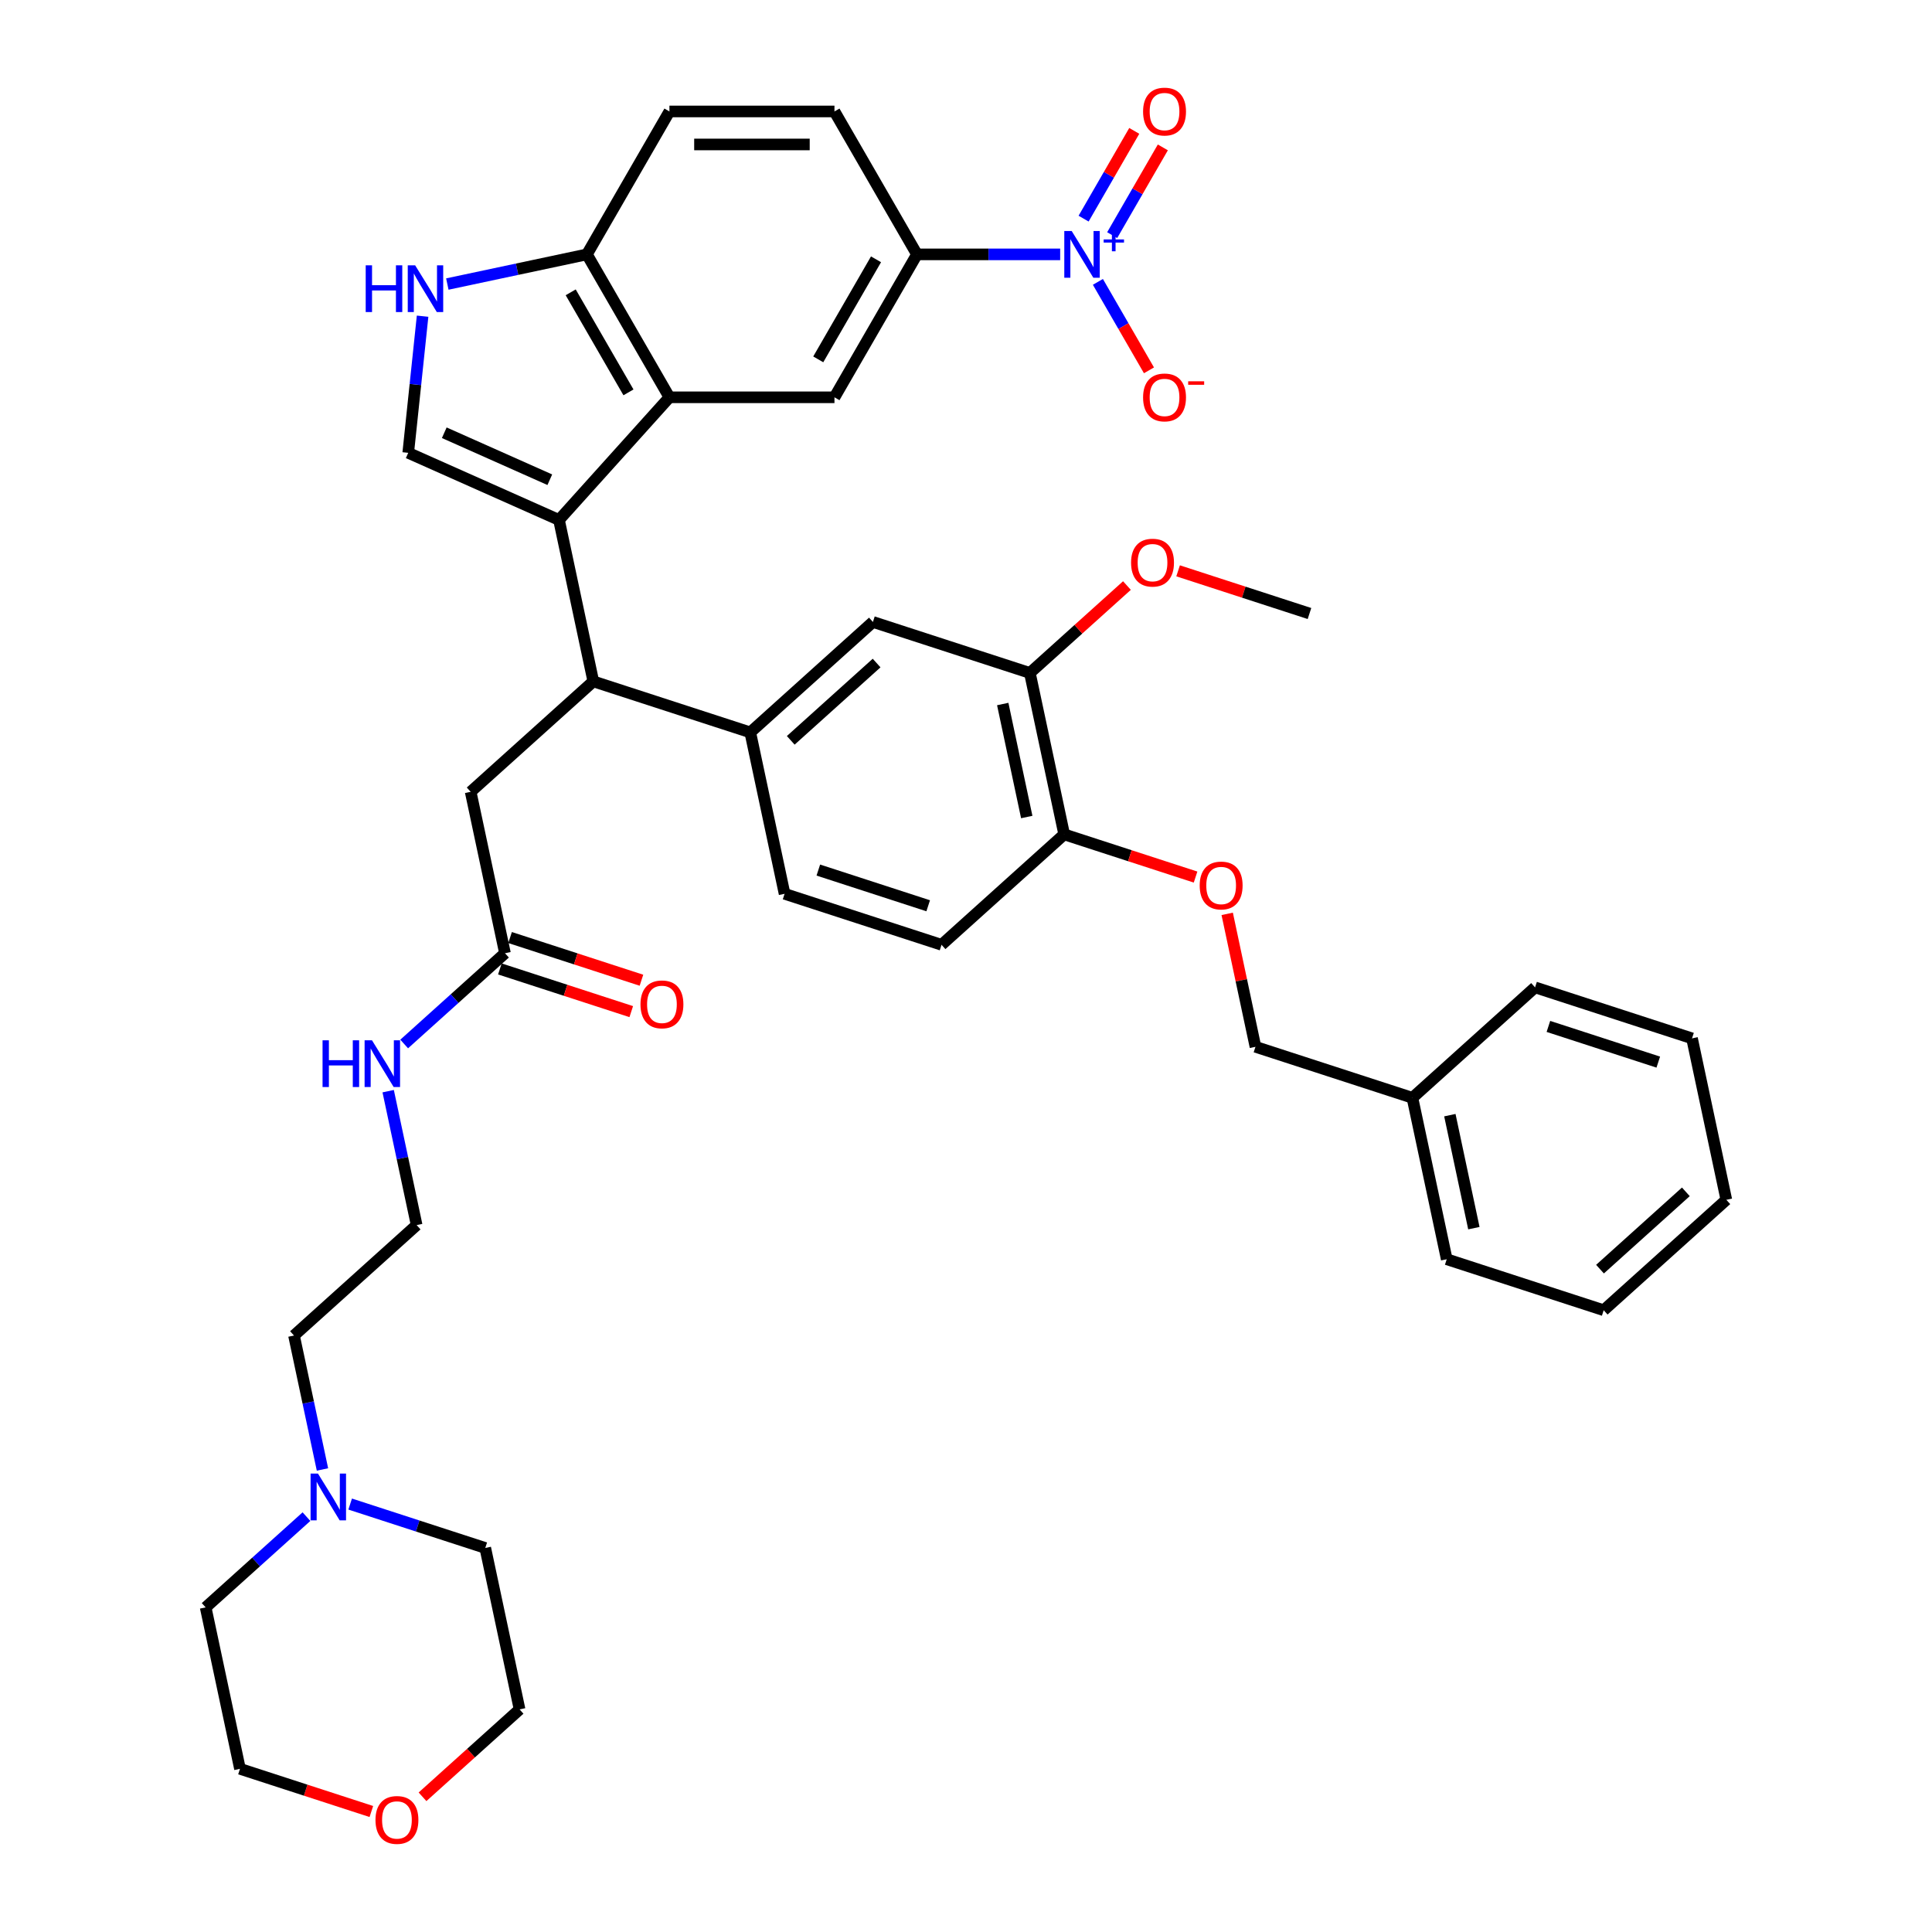 <?xml version='1.0' encoding='iso-8859-1'?>
<svg version='1.1' baseProfile='full'
              xmlns='http://www.w3.org/2000/svg'
                      xmlns:rdkit='http://www.rdkit.org/xml'
                      xmlns:xlink='http://www.w3.org/1999/xlink'
                  xml:space='preserve'
width='1000px' height='1000px' viewBox='0 0 1000 1000'>
<!-- END OF HEADER -->
<rect style='opacity:1.0;fill:#FFFFFF;stroke:none' width='1000' height='1000' x='0' y='0'> </rect>
<path class='bond-0' d='M 258.735,501.52 L 292.736,512.567' style='fill:none;fill-rule:evenodd;stroke:#000000;stroke-width:6px;stroke-linecap:butt;stroke-linejoin:miter;stroke-opacity:1' />
<path class='bond-0' d='M 292.736,512.567 L 326.736,523.615' style='fill:none;fill-rule:evenodd;stroke:#FF0000;stroke-width:6px;stroke-linecap:butt;stroke-linejoin:miter;stroke-opacity:1' />
<path class='bond-0' d='M 264.015,485.271 L 298.015,496.319' style='fill:none;fill-rule:evenodd;stroke:#000000;stroke-width:6px;stroke-linecap:butt;stroke-linejoin:miter;stroke-opacity:1' />
<path class='bond-0' d='M 298.015,496.319 L 332.016,507.366' style='fill:none;fill-rule:evenodd;stroke:#FF0000;stroke-width:6px;stroke-linecap:butt;stroke-linejoin:miter;stroke-opacity:1' />
<path class='bond-1' d='M 261.375,493.396 L 235.289,516.883' style='fill:none;fill-rule:evenodd;stroke:#000000;stroke-width:6px;stroke-linecap:butt;stroke-linejoin:miter;stroke-opacity:1' />
<path class='bond-1' d='M 235.289,516.883 L 209.203,540.371' style='fill:none;fill-rule:evenodd;stroke:#0000FF;stroke-width:6px;stroke-linecap:butt;stroke-linejoin:miter;stroke-opacity:1' />
<path class='bond-2' d='M 261.375,493.396 L 243.615,409.84' style='fill:none;fill-rule:evenodd;stroke:#000000;stroke-width:6px;stroke-linecap:butt;stroke-linejoin:miter;stroke-opacity:1' />
<path class='bond-3' d='M 200.919,564.786 L 208.286,599.448' style='fill:none;fill-rule:evenodd;stroke:#0000FF;stroke-width:6px;stroke-linecap:butt;stroke-linejoin:miter;stroke-opacity:1' />
<path class='bond-3' d='M 208.286,599.448 L 215.654,634.11' style='fill:none;fill-rule:evenodd;stroke:#000000;stroke-width:6px;stroke-linecap:butt;stroke-linejoin:miter;stroke-opacity:1' />
<path class='bond-4' d='M 243.615,409.84 L 307.096,352.681' style='fill:none;fill-rule:evenodd;stroke:#000000;stroke-width:6px;stroke-linecap:butt;stroke-linejoin:miter;stroke-opacity:1' />
<path class='bond-5' d='M 211.298,234.38 L 215.015,199.019' style='fill:none;fill-rule:evenodd;stroke:#000000;stroke-width:6px;stroke-linecap:butt;stroke-linejoin:miter;stroke-opacity:1' />
<path class='bond-5' d='M 215.015,199.019 L 218.731,163.657' style='fill:none;fill-rule:evenodd;stroke:#0000FF;stroke-width:6px;stroke-linecap:butt;stroke-linejoin:miter;stroke-opacity:1' />
<path class='bond-6' d='M 211.298,234.38 L 289.336,269.125' style='fill:none;fill-rule:evenodd;stroke:#000000;stroke-width:6px;stroke-linecap:butt;stroke-linejoin:miter;stroke-opacity:1' />
<path class='bond-6' d='M 229.953,223.984 L 284.579,248.306' style='fill:none;fill-rule:evenodd;stroke:#000000;stroke-width:6px;stroke-linecap:butt;stroke-linejoin:miter;stroke-opacity:1' />
<path class='bond-7' d='M 231.537,147.022 L 267.66,139.343' style='fill:none;fill-rule:evenodd;stroke:#0000FF;stroke-width:6px;stroke-linecap:butt;stroke-linejoin:miter;stroke-opacity:1' />
<path class='bond-7' d='M 267.66,139.343 L 303.783,131.665' style='fill:none;fill-rule:evenodd;stroke:#000000;stroke-width:6px;stroke-linecap:butt;stroke-linejoin:miter;stroke-opacity:1' />
<path class='bond-8' d='M 289.336,269.125 L 346.494,205.643' style='fill:none;fill-rule:evenodd;stroke:#000000;stroke-width:6px;stroke-linecap:butt;stroke-linejoin:miter;stroke-opacity:1' />
<path class='bond-9' d='M 289.336,269.125 L 307.096,352.681' style='fill:none;fill-rule:evenodd;stroke:#000000;stroke-width:6px;stroke-linecap:butt;stroke-linejoin:miter;stroke-opacity:1' />
<path class='bond-10' d='M 346.494,205.643 L 431.917,205.643' style='fill:none;fill-rule:evenodd;stroke:#000000;stroke-width:6px;stroke-linecap:butt;stroke-linejoin:miter;stroke-opacity:1' />
<path class='bond-11' d='M 346.494,205.643 L 303.783,131.665' style='fill:none;fill-rule:evenodd;stroke:#000000;stroke-width:6px;stroke-linecap:butt;stroke-linejoin:miter;stroke-opacity:1' />
<path class='bond-11' d='M 325.292,203.089 L 295.394,151.304' style='fill:none;fill-rule:evenodd;stroke:#000000;stroke-width:6px;stroke-linecap:butt;stroke-linejoin:miter;stroke-opacity:1' />
<path class='bond-12' d='M 303.783,131.665 L 346.494,57.687' style='fill:none;fill-rule:evenodd;stroke:#000000;stroke-width:6px;stroke-linecap:butt;stroke-linejoin:miter;stroke-opacity:1' />
<path class='bond-13' d='M 474.628,131.665 L 511.685,131.665' style='fill:none;fill-rule:evenodd;stroke:#000000;stroke-width:6px;stroke-linecap:butt;stroke-linejoin:miter;stroke-opacity:1' />
<path class='bond-13' d='M 511.685,131.665 L 548.741,131.665' style='fill:none;fill-rule:evenodd;stroke:#0000FF;stroke-width:6px;stroke-linecap:butt;stroke-linejoin:miter;stroke-opacity:1' />
<path class='bond-14' d='M 474.628,131.665 L 431.917,205.643' style='fill:none;fill-rule:evenodd;stroke:#000000;stroke-width:6px;stroke-linecap:butt;stroke-linejoin:miter;stroke-opacity:1' />
<path class='bond-14' d='M 453.426,134.22 L 423.528,186.004' style='fill:none;fill-rule:evenodd;stroke:#000000;stroke-width:6px;stroke-linecap:butt;stroke-linejoin:miter;stroke-opacity:1' />
<path class='bond-15' d='M 474.628,131.665 L 431.917,57.687' style='fill:none;fill-rule:evenodd;stroke:#000000;stroke-width:6px;stroke-linecap:butt;stroke-linejoin:miter;stroke-opacity:1' />
<path class='bond-16' d='M 346.494,57.687 L 431.917,57.687' style='fill:none;fill-rule:evenodd;stroke:#000000;stroke-width:6px;stroke-linecap:butt;stroke-linejoin:miter;stroke-opacity:1' />
<path class='bond-16' d='M 359.308,74.772 L 419.104,74.772' style='fill:none;fill-rule:evenodd;stroke:#000000;stroke-width:6px;stroke-linecap:butt;stroke-linejoin:miter;stroke-opacity:1' />
<path class='bond-17' d='M 307.096,352.681 L 388.338,379.078' style='fill:none;fill-rule:evenodd;stroke:#000000;stroke-width:6px;stroke-linecap:butt;stroke-linejoin:miter;stroke-opacity:1' />
<path class='bond-18' d='M 533.061,348.316 L 550.821,431.872' style='fill:none;fill-rule:evenodd;stroke:#000000;stroke-width:6px;stroke-linecap:butt;stroke-linejoin:miter;stroke-opacity:1' />
<path class='bond-18' d='M 519.014,364.401 L 531.446,422.891' style='fill:none;fill-rule:evenodd;stroke:#000000;stroke-width:6px;stroke-linecap:butt;stroke-linejoin:miter;stroke-opacity:1' />
<path class='bond-19' d='M 533.061,348.316 L 451.819,321.919' style='fill:none;fill-rule:evenodd;stroke:#000000;stroke-width:6px;stroke-linecap:butt;stroke-linejoin:miter;stroke-opacity:1' />
<path class='bond-20' d='M 533.061,348.316 L 558.181,325.697' style='fill:none;fill-rule:evenodd;stroke:#000000;stroke-width:6px;stroke-linecap:butt;stroke-linejoin:miter;stroke-opacity:1' />
<path class='bond-20' d='M 558.181,325.697 L 583.302,303.079' style='fill:none;fill-rule:evenodd;stroke:#FF0000;stroke-width:6px;stroke-linecap:butt;stroke-linejoin:miter;stroke-opacity:1' />
<path class='bond-21' d='M 550.821,431.872 L 584.822,442.919' style='fill:none;fill-rule:evenodd;stroke:#000000;stroke-width:6px;stroke-linecap:butt;stroke-linejoin:miter;stroke-opacity:1' />
<path class='bond-21' d='M 584.822,442.919 L 618.822,453.967' style='fill:none;fill-rule:evenodd;stroke:#FF0000;stroke-width:6px;stroke-linecap:butt;stroke-linejoin:miter;stroke-opacity:1' />
<path class='bond-22' d='M 550.821,431.872 L 487.34,489.031' style='fill:none;fill-rule:evenodd;stroke:#000000;stroke-width:6px;stroke-linecap:butt;stroke-linejoin:miter;stroke-opacity:1' />
<path class='bond-23' d='M 635.197,473.013 L 642.51,507.419' style='fill:none;fill-rule:evenodd;stroke:#FF0000;stroke-width:6px;stroke-linecap:butt;stroke-linejoin:miter;stroke-opacity:1' />
<path class='bond-23' d='M 642.51,507.419 L 649.823,541.825' style='fill:none;fill-rule:evenodd;stroke:#000000;stroke-width:6px;stroke-linecap:butt;stroke-linejoin:miter;stroke-opacity:1' />
<path class='bond-24' d='M 451.819,321.919 L 388.338,379.078' style='fill:none;fill-rule:evenodd;stroke:#000000;stroke-width:6px;stroke-linecap:butt;stroke-linejoin:miter;stroke-opacity:1' />
<path class='bond-24' d='M 453.729,343.189 L 409.292,383.2' style='fill:none;fill-rule:evenodd;stroke:#000000;stroke-width:6px;stroke-linecap:butt;stroke-linejoin:miter;stroke-opacity:1' />
<path class='bond-25' d='M 487.34,489.031 L 406.098,462.634' style='fill:none;fill-rule:evenodd;stroke:#000000;stroke-width:6px;stroke-linecap:butt;stroke-linejoin:miter;stroke-opacity:1' />
<path class='bond-25' d='M 480.433,468.823 L 423.564,450.345' style='fill:none;fill-rule:evenodd;stroke:#000000;stroke-width:6px;stroke-linecap:butt;stroke-linejoin:miter;stroke-opacity:1' />
<path class='bond-26' d='M 388.338,379.078 L 406.098,462.634' style='fill:none;fill-rule:evenodd;stroke:#000000;stroke-width:6px;stroke-linecap:butt;stroke-linejoin:miter;stroke-opacity:1' />
<path class='bond-27' d='M 649.823,541.825 L 731.065,568.222' style='fill:none;fill-rule:evenodd;stroke:#000000;stroke-width:6px;stroke-linecap:butt;stroke-linejoin:miter;stroke-opacity:1' />
<path class='bond-28' d='M 568.268,145.897 L 581.486,168.791' style='fill:none;fill-rule:evenodd;stroke:#0000FF;stroke-width:6px;stroke-linecap:butt;stroke-linejoin:miter;stroke-opacity:1' />
<path class='bond-28' d='M 581.486,168.791 L 594.704,191.686' style='fill:none;fill-rule:evenodd;stroke:#FF0000;stroke-width:6px;stroke-linecap:butt;stroke-linejoin:miter;stroke-opacity:1' />
<path class='bond-29' d='M 575.665,121.705 L 588.775,98.998' style='fill:none;fill-rule:evenodd;stroke:#0000FF;stroke-width:6px;stroke-linecap:butt;stroke-linejoin:miter;stroke-opacity:1' />
<path class='bond-29' d='M 588.775,98.998 L 601.885,76.291' style='fill:none;fill-rule:evenodd;stroke:#FF0000;stroke-width:6px;stroke-linecap:butt;stroke-linejoin:miter;stroke-opacity:1' />
<path class='bond-29' d='M 560.87,113.163 L 573.98,90.456' style='fill:none;fill-rule:evenodd;stroke:#0000FF;stroke-width:6px;stroke-linecap:butt;stroke-linejoin:miter;stroke-opacity:1' />
<path class='bond-29' d='M 573.98,90.456 L 587.089,67.749' style='fill:none;fill-rule:evenodd;stroke:#FF0000;stroke-width:6px;stroke-linecap:butt;stroke-linejoin:miter;stroke-opacity:1' />
<path class='bond-30' d='M 609.783,295.459 L 643.783,306.507' style='fill:none;fill-rule:evenodd;stroke:#FF0000;stroke-width:6px;stroke-linecap:butt;stroke-linejoin:miter;stroke-opacity:1' />
<path class='bond-30' d='M 643.783,306.507 L 677.784,317.554' style='fill:none;fill-rule:evenodd;stroke:#000000;stroke-width:6px;stroke-linecap:butt;stroke-linejoin:miter;stroke-opacity:1' />
<path class='bond-31' d='M 731.065,568.222 L 748.825,651.778' style='fill:none;fill-rule:evenodd;stroke:#000000;stroke-width:6px;stroke-linecap:butt;stroke-linejoin:miter;stroke-opacity:1' />
<path class='bond-31' d='M 750.44,577.203 L 762.873,635.692' style='fill:none;fill-rule:evenodd;stroke:#000000;stroke-width:6px;stroke-linecap:butt;stroke-linejoin:miter;stroke-opacity:1' />
<path class='bond-32' d='M 731.065,568.222 L 794.546,511.063' style='fill:none;fill-rule:evenodd;stroke:#000000;stroke-width:6px;stroke-linecap:butt;stroke-linejoin:miter;stroke-opacity:1' />
<path class='bond-33' d='M 748.825,651.778 L 830.067,678.175' style='fill:none;fill-rule:evenodd;stroke:#000000;stroke-width:6px;stroke-linecap:butt;stroke-linejoin:miter;stroke-opacity:1' />
<path class='bond-34' d='M 794.546,511.063 L 875.788,537.46' style='fill:none;fill-rule:evenodd;stroke:#000000;stroke-width:6px;stroke-linecap:butt;stroke-linejoin:miter;stroke-opacity:1' />
<path class='bond-34' d='M 801.453,531.271 L 858.322,549.749' style='fill:none;fill-rule:evenodd;stroke:#000000;stroke-width:6px;stroke-linecap:butt;stroke-linejoin:miter;stroke-opacity:1' />
<path class='bond-35' d='M 875.788,537.46 L 893.549,621.016' style='fill:none;fill-rule:evenodd;stroke:#000000;stroke-width:6px;stroke-linecap:butt;stroke-linejoin:miter;stroke-opacity:1' />
<path class='bond-36' d='M 830.067,678.175 L 893.549,621.016' style='fill:none;fill-rule:evenodd;stroke:#000000;stroke-width:6px;stroke-linecap:butt;stroke-linejoin:miter;stroke-opacity:1' />
<path class='bond-36' d='M 828.158,656.905 L 872.595,616.894' style='fill:none;fill-rule:evenodd;stroke:#000000;stroke-width:6px;stroke-linecap:butt;stroke-linejoin:miter;stroke-opacity:1' />
<path class='bond-37' d='M 166.908,760.594 L 159.54,725.932' style='fill:none;fill-rule:evenodd;stroke:#0000FF;stroke-width:6px;stroke-linecap:butt;stroke-linejoin:miter;stroke-opacity:1' />
<path class='bond-37' d='M 159.54,725.932 L 152.173,691.269' style='fill:none;fill-rule:evenodd;stroke:#000000;stroke-width:6px;stroke-linecap:butt;stroke-linejoin:miter;stroke-opacity:1' />
<path class='bond-38' d='M 181.243,778.5 L 216.209,789.861' style='fill:none;fill-rule:evenodd;stroke:#0000FF;stroke-width:6px;stroke-linecap:butt;stroke-linejoin:miter;stroke-opacity:1' />
<path class='bond-38' d='M 216.209,789.861 L 251.175,801.222' style='fill:none;fill-rule:evenodd;stroke:#000000;stroke-width:6px;stroke-linecap:butt;stroke-linejoin:miter;stroke-opacity:1' />
<path class='bond-39' d='M 158.623,785.009 L 132.537,808.496' style='fill:none;fill-rule:evenodd;stroke:#0000FF;stroke-width:6px;stroke-linecap:butt;stroke-linejoin:miter;stroke-opacity:1' />
<path class='bond-39' d='M 132.537,808.496 L 106.451,831.984' style='fill:none;fill-rule:evenodd;stroke:#000000;stroke-width:6px;stroke-linecap:butt;stroke-linejoin:miter;stroke-opacity:1' />
<path class='bond-40' d='M 192.213,937.635 L 158.212,926.588' style='fill:none;fill-rule:evenodd;stroke:#FF0000;stroke-width:6px;stroke-linecap:butt;stroke-linejoin:miter;stroke-opacity:1' />
<path class='bond-40' d='M 158.212,926.588 L 124.212,915.54' style='fill:none;fill-rule:evenodd;stroke:#000000;stroke-width:6px;stroke-linecap:butt;stroke-linejoin:miter;stroke-opacity:1' />
<path class='bond-41' d='M 218.694,930.015 L 243.815,907.397' style='fill:none;fill-rule:evenodd;stroke:#FF0000;stroke-width:6px;stroke-linecap:butt;stroke-linejoin:miter;stroke-opacity:1' />
<path class='bond-41' d='M 243.815,907.397 L 268.935,884.778' style='fill:none;fill-rule:evenodd;stroke:#000000;stroke-width:6px;stroke-linecap:butt;stroke-linejoin:miter;stroke-opacity:1' />
<path class='bond-42' d='M 152.173,691.269 L 215.654,634.11' style='fill:none;fill-rule:evenodd;stroke:#000000;stroke-width:6px;stroke-linecap:butt;stroke-linejoin:miter;stroke-opacity:1' />
<path class='bond-43' d='M 251.175,801.222 L 268.935,884.778' style='fill:none;fill-rule:evenodd;stroke:#000000;stroke-width:6px;stroke-linecap:butt;stroke-linejoin:miter;stroke-opacity:1' />
<path class='bond-44' d='M 106.451,831.984 L 124.212,915.54' style='fill:none;fill-rule:evenodd;stroke:#000000;stroke-width:6px;stroke-linecap:butt;stroke-linejoin:miter;stroke-opacity:1' />
<path  class='atom-1' d='M 331.512 519.861
Q 331.512 514.052, 334.382 510.806
Q 337.252 507.56, 342.617 507.56
Q 347.981 507.56, 350.851 510.806
Q 353.722 514.052, 353.722 519.861
Q 353.722 525.738, 350.817 529.087
Q 347.913 532.401, 342.617 532.401
Q 337.286 532.401, 334.382 529.087
Q 331.512 525.772, 331.512 519.861
M 342.617 529.667
Q 346.307 529.667, 348.289 527.207
Q 350.305 524.713, 350.305 519.861
Q 350.305 515.111, 348.289 512.72
Q 346.307 510.294, 342.617 510.294
Q 338.926 510.294, 336.91 512.685
Q 334.929 515.077, 334.929 519.861
Q 334.929 524.747, 336.91 527.207
Q 338.926 529.667, 342.617 529.667
' fill='#FF0000'/>
<path  class='atom-2' d='M 166.953 538.459
L 170.234 538.459
L 170.234 548.743
L 182.603 548.743
L 182.603 538.459
L 185.883 538.459
L 185.883 562.65
L 182.603 562.65
L 182.603 551.477
L 170.234 551.477
L 170.234 562.65
L 166.953 562.65
L 166.953 538.459
' fill='#0000FF'/>
<path  class='atom-2' d='M 192.546 538.459
L 200.473 551.272
Q 201.259 552.536, 202.523 554.826
Q 203.788 557.115, 203.856 557.252
L 203.856 538.459
L 207.068 538.459
L 207.068 562.65
L 203.754 562.65
L 195.245 548.641
Q 194.255 547.001, 193.195 545.122
Q 192.17 543.242, 191.863 542.661
L 191.863 562.65
L 188.719 562.65
L 188.719 538.459
L 192.546 538.459
' fill='#0000FF'/>
<path  class='atom-5' d='M 189.287 137.33
L 192.567 137.33
L 192.567 147.615
L 204.937 147.615
L 204.937 137.33
L 208.217 137.33
L 208.217 161.521
L 204.937 161.521
L 204.937 150.348
L 192.567 150.348
L 192.567 161.521
L 189.287 161.521
L 189.287 137.33
' fill='#0000FF'/>
<path  class='atom-5' d='M 214.88 137.33
L 222.807 150.143
Q 223.593 151.407, 224.857 153.697
Q 226.121 155.986, 226.19 156.123
L 226.19 137.33
L 229.402 137.33
L 229.402 161.521
L 226.087 161.521
L 217.579 147.512
Q 216.588 145.872, 215.529 143.993
Q 214.504 142.113, 214.196 141.533
L 214.196 161.521
L 211.053 161.521
L 211.053 137.33
L 214.88 137.33
' fill='#0000FF'/>
<path  class='atom-16' d='M 620.958 458.337
Q 620.958 452.528, 623.828 449.282
Q 626.698 446.036, 632.063 446.036
Q 637.427 446.036, 640.298 449.282
Q 643.168 452.528, 643.168 458.337
Q 643.168 464.214, 640.263 467.563
Q 637.359 470.877, 632.063 470.877
Q 626.733 470.877, 623.828 467.563
Q 620.958 464.248, 620.958 458.337
M 632.063 468.144
Q 635.753 468.144, 637.735 465.684
Q 639.751 463.189, 639.751 458.337
Q 639.751 453.588, 637.735 451.196
Q 635.753 448.77, 632.063 448.77
Q 628.373 448.77, 626.357 451.162
Q 624.375 453.554, 624.375 458.337
Q 624.375 463.223, 626.357 465.684
Q 628.373 468.144, 632.063 468.144
' fill='#FF0000'/>
<path  class='atom-21' d='M 554.704 119.569
L 562.631 132.383
Q 563.417 133.647, 564.681 135.936
Q 565.945 138.226, 566.014 138.362
L 566.014 119.569
L 569.225 119.569
L 569.225 143.761
L 565.911 143.761
L 557.403 129.752
Q 556.412 128.112, 555.353 126.232
Q 554.328 124.353, 554.02 123.772
L 554.02 143.761
L 550.877 143.761
L 550.877 119.569
L 554.704 119.569
' fill='#0000FF'/>
<path  class='atom-21' d='M 571.255 123.93
L 575.517 123.93
L 575.517 119.442
L 577.412 119.442
L 577.412 123.93
L 581.787 123.93
L 581.787 125.554
L 577.412 125.554
L 577.412 130.064
L 575.517 130.064
L 575.517 125.554
L 571.255 125.554
L 571.255 123.93
' fill='#0000FF'/>
<path  class='atom-22' d='M 591.657 205.712
Q 591.657 199.903, 594.528 196.657
Q 597.398 193.411, 602.762 193.411
Q 608.127 193.411, 610.997 196.657
Q 613.867 199.903, 613.867 205.712
Q 613.867 211.589, 610.963 214.937
Q 608.059 218.252, 602.762 218.252
Q 597.432 218.252, 594.528 214.937
Q 591.657 211.623, 591.657 205.712
M 602.762 215.518
Q 606.453 215.518, 608.434 213.058
Q 610.45 210.564, 610.45 205.712
Q 610.45 200.962, 608.434 198.57
Q 606.453 196.144, 602.762 196.144
Q 599.072 196.144, 597.056 198.536
Q 595.074 200.928, 595.074 205.712
Q 595.074 210.598, 597.056 213.058
Q 599.072 215.518, 602.762 215.518
' fill='#FF0000'/>
<path  class='atom-22' d='M 614.995 197.359
L 623.271 197.359
L 623.271 199.164
L 614.995 199.164
L 614.995 197.359
' fill='#FF0000'/>
<path  class='atom-23' d='M 591.657 57.755
Q 591.657 51.947, 594.528 48.701
Q 597.398 45.455, 602.762 45.455
Q 608.127 45.455, 610.997 48.701
Q 613.867 51.947, 613.867 57.755
Q 613.867 63.633, 610.963 66.981
Q 608.059 70.295, 602.762 70.295
Q 597.432 70.295, 594.528 66.981
Q 591.657 63.667, 591.657 57.755
M 602.762 67.562
Q 606.453 67.562, 608.434 65.102
Q 610.45 62.607, 610.45 57.755
Q 610.45 53.006, 608.434 50.614
Q 606.453 48.188, 602.762 48.188
Q 599.072 48.188, 597.056 50.58
Q 595.074 52.972, 595.074 57.755
Q 595.074 62.642, 597.056 65.102
Q 599.072 67.562, 602.762 67.562
' fill='#FF0000'/>
<path  class='atom-25' d='M 585.437 291.225
Q 585.437 285.417, 588.307 282.171
Q 591.178 278.924, 596.542 278.924
Q 601.907 278.924, 604.777 282.171
Q 607.647 285.417, 607.647 291.225
Q 607.647 297.102, 604.743 300.451
Q 601.838 303.765, 596.542 303.765
Q 591.212 303.765, 588.307 300.451
Q 585.437 297.137, 585.437 291.225
M 596.542 301.032
Q 600.232 301.032, 602.214 298.572
Q 604.23 296.077, 604.23 291.225
Q 604.23 286.476, 602.214 284.084
Q 600.232 281.658, 596.542 281.658
Q 592.852 281.658, 590.836 284.05
Q 588.854 286.442, 588.854 291.225
Q 588.854 296.112, 590.836 298.572
Q 592.852 301.032, 596.542 301.032
' fill='#FF0000'/>
<path  class='atom-33' d='M 164.585 762.729
L 172.513 775.543
Q 173.299 776.807, 174.563 779.096
Q 175.827 781.386, 175.895 781.522
L 175.895 762.729
L 179.107 762.729
L 179.107 786.921
L 175.793 786.921
L 167.285 772.912
Q 166.294 771.272, 165.235 769.392
Q 164.21 767.513, 163.902 766.932
L 163.902 786.921
L 160.758 786.921
L 160.758 762.729
L 164.585 762.729
' fill='#0000FF'/>
<path  class='atom-34' d='M 194.349 942.005
Q 194.349 936.197, 197.219 932.951
Q 200.089 929.705, 205.454 929.705
Q 210.818 929.705, 213.688 932.951
Q 216.559 936.197, 216.559 942.005
Q 216.559 947.882, 213.654 951.231
Q 210.75 954.545, 205.454 954.545
Q 200.123 954.545, 197.219 951.231
Q 194.349 947.917, 194.349 942.005
M 205.454 951.812
Q 209.144 951.812, 211.126 949.352
Q 213.142 946.857, 213.142 942.005
Q 213.142 937.256, 211.126 934.864
Q 209.144 932.438, 205.454 932.438
Q 201.763 932.438, 199.747 934.83
Q 197.766 937.222, 197.766 942.005
Q 197.766 946.892, 199.747 949.352
Q 201.763 951.812, 205.454 951.812
' fill='#FF0000'/>
</svg>
